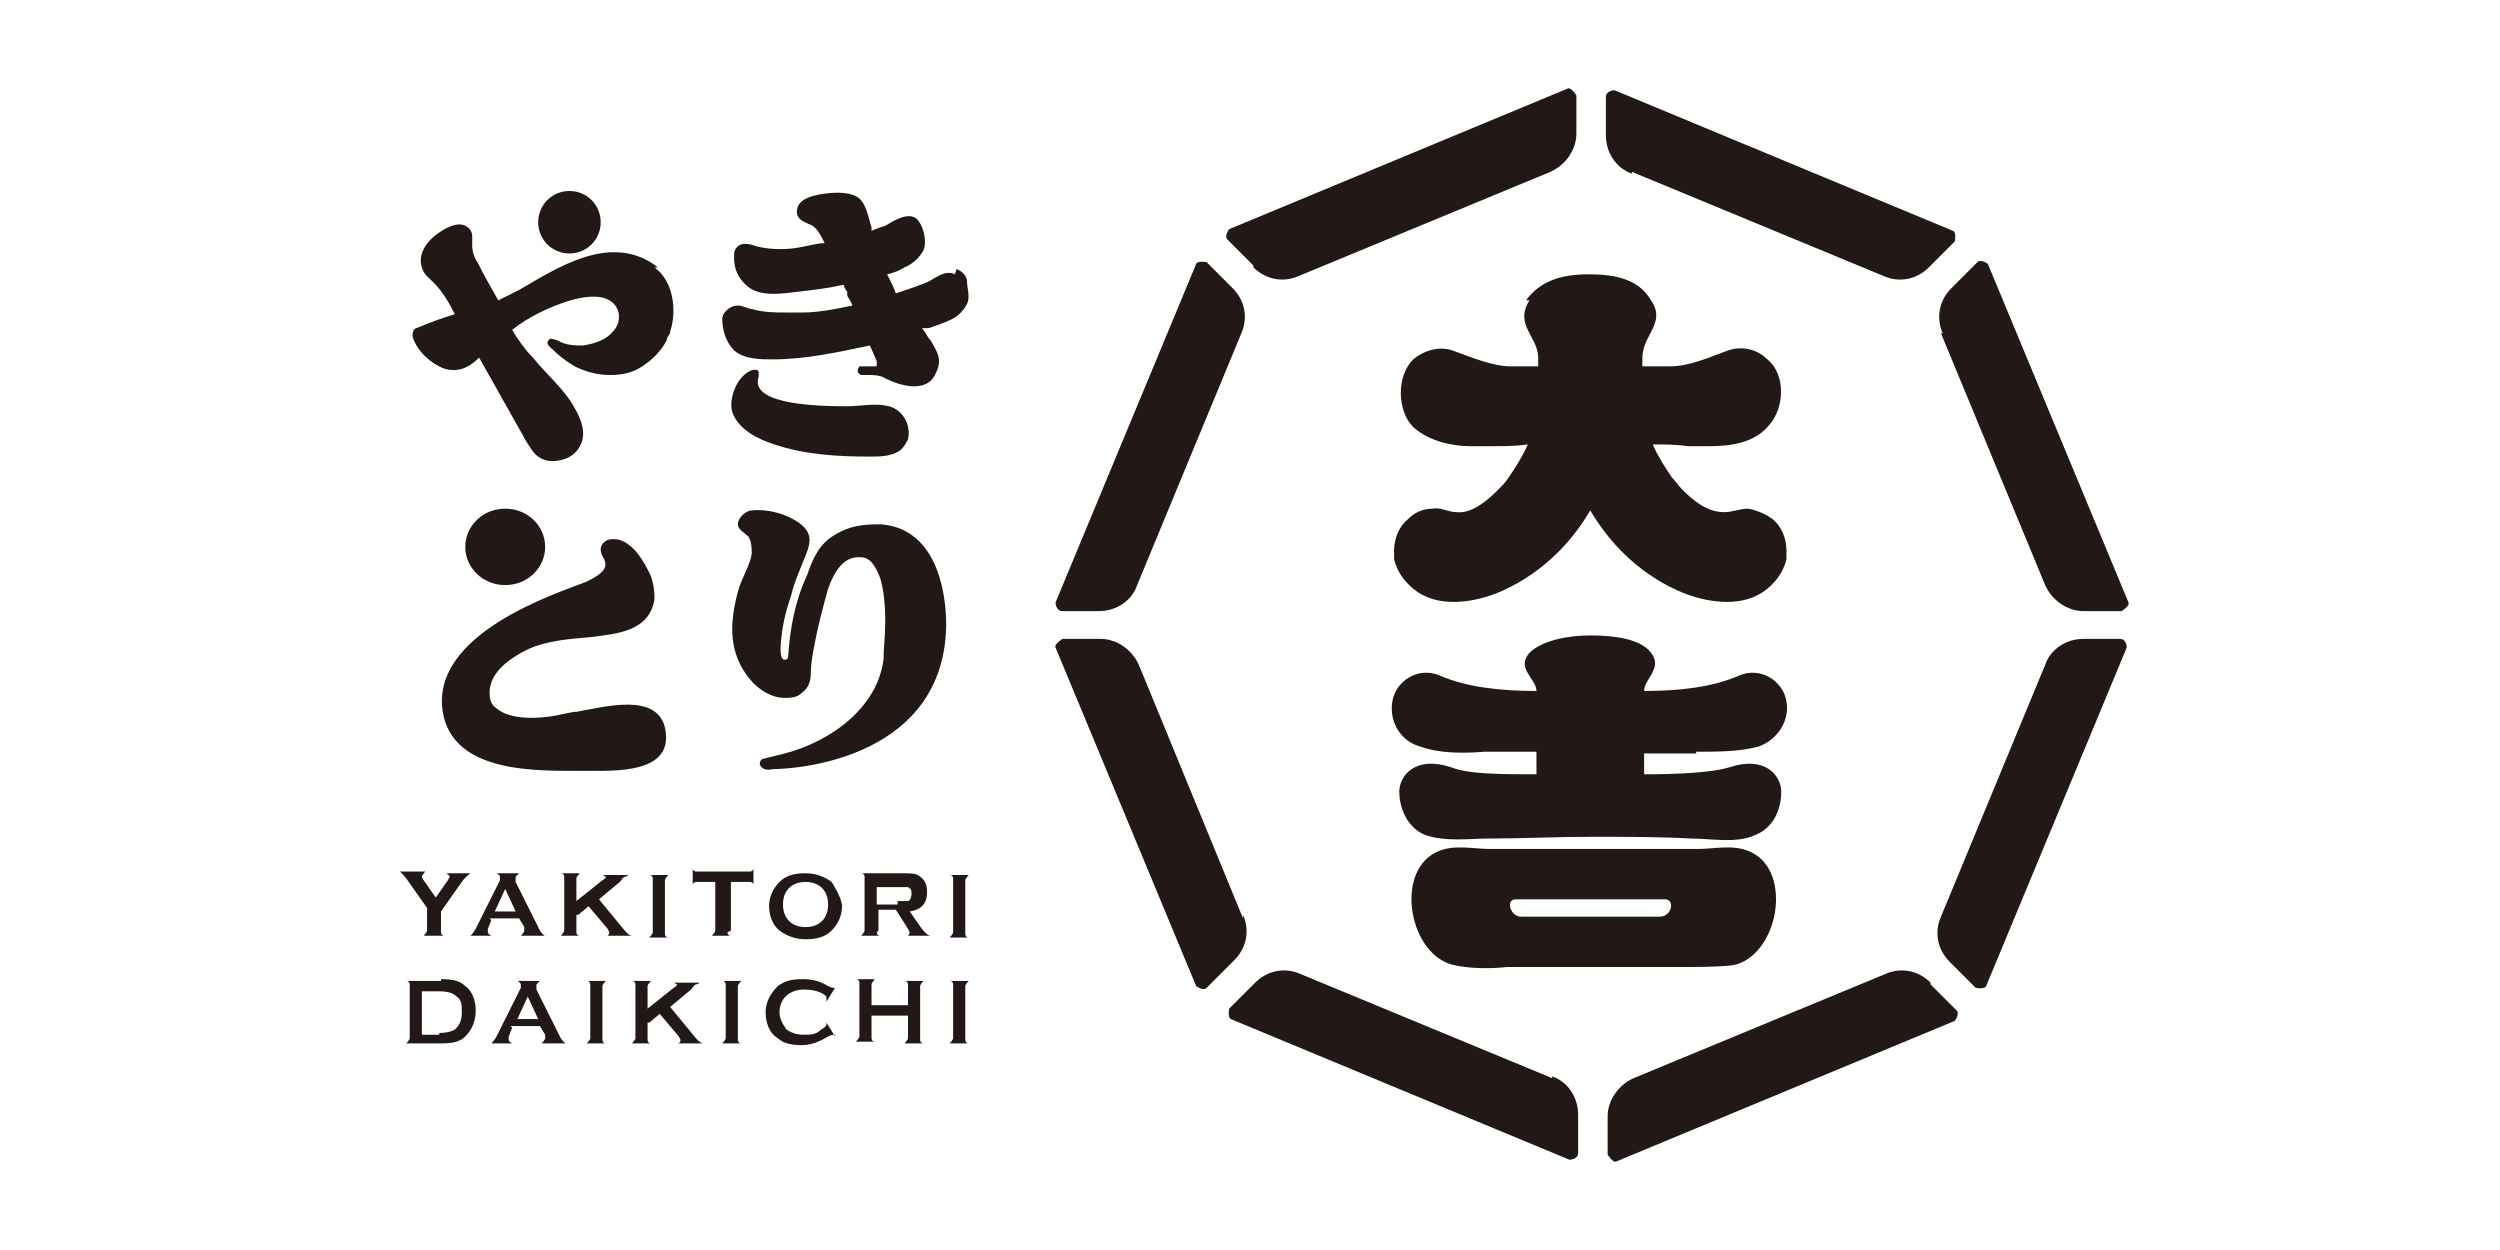 <?xml version="1.0" encoding="UTF-8"?><svg id="_レイヤー_2" xmlns="http://www.w3.org/2000/svg" width="144" height="72" viewBox="0 0 14.4 7.2"><defs><style>.cls-1{fill:#221815;}.cls-2{fill:#fff;}</style></defs><g id="_01"><rect class="cls-2" width="14.4" height="7.2"/><path class="cls-1" d="M5.06,3.02c-.09,0-.17.01-.25.06-.09.05-.13.14-.16.23-.07.15-.1.31-.11.47,0,0,0,.02-.02.02-.02,0-.03-.03-.02-.12.01-.1.03-.17.06-.26.01-.05.04-.12.06-.17.04-.1.08-.17-.02-.24-.07-.05-.18-.08-.27-.07-.03,0-.08.04-.08.08,0,.03.04.05.06.07.02.03.02.07.02.1-.01.07-.06.14-.08.22-.03.11-.05.24-.01.36.04.12.14.24.27.25.04,0,.08,0,.11-.03.04-.03.05-.07.05-.11,0-.05.01-.11.02-.16.02-.11.05-.22.08-.33.03-.08.08-.19.19-.18.06,0,.09.07.11.12.04.14.03.29.02.43,0,0,0,.02,0,.03-.03.28-.3.48-.57.55-.04.01-.08.02-.12.03-.02,0-.03.03-.02.04.01.02.04.03.07.02.18,0,.99-.08,1-.83,0-.22-.07-.56-.38-.58"/><path class="cls-1" d="M5.5,1.58c-.06-.03-.12.03-.17.05-.05.02-.11.04-.17.06-.01-.03-.03-.07-.05-.11.04-.01.07-.02.1-.04.05-.02.09-.06.11-.1.02-.05,0-.14-.04-.18-.05-.04-.13.01-.18.04-.03.01-.06.02-.08.03,0,0,0-.01,0-.02-.02-.06-.03-.15-.09-.18-.06-.03-.15-.02-.21-.01-.05.01-.13.03-.13.1,0,.05.05.06.09.08,0,0,0,0,0,0,.03.02.05.06.07.1-.03,0-.07.01-.12.02-.09.02-.18.02-.27,0-.05-.02-.11-.03-.13.03-.01.09.02.16.09.21.08.05.19.03.28.02.09-.01.17-.02.26-.04,0,.01.01.03.02.04,0,0,0,.01,0,.02,0,.01.02.03.03.06-.1.02-.19.04-.29.04-.03,0-.06,0-.09,0-.07,0-.13,0-.2-.02-.02,0-.05-.02-.08-.02-.04,0-.08.03-.09.07,0,.07.02.14.07.19.06.05.15.05.22.05.19,0,.37-.04.56-.08.02.04.03.07.04.09,0,.01,0,.02,0,.03,0,0-.02,0-.03,0,0,0-.02,0-.03,0-.01,0-.03,0-.04,0,0,0-.01.02-.01.02,0,.01,0,.02.02.03.01,0,.02,0,.04,0,.03,0,.07,0,.1.02.08.04.24.09.29-.03.04-.08.01-.12-.03-.19-.02-.02-.03-.05-.05-.07h.04s.09-.03.13-.05c.04-.02.07-.05.09-.09.02-.04,0-.09,0-.13,0-.03-.03-.06-.06-.07"/><path class="cls-1" d="M4.36,2.13s-.02,0-.02,0c-.09.02-.15.17-.12.25.04.1.15.15.24.18.18.06.37.07.55.07.06,0,.13,0,.18-.04.02-.02.03-.04.04-.06.02-.08-.03-.17-.11-.19-.08-.02-.16,0-.24,0-.12,0-.57,0-.51-.17,0,0,0-.02,0-.03"/><path class="cls-1" d="M3.79,1.54c-.27-.21-.59.01-.8.13-.04.02-.08.04-.12.06-.04-.07-.08-.14-.12-.22-.02-.03-.03-.06-.03-.1,0-.02,0-.03,0-.05,0-.03-.02-.05-.04-.06-.06-.03-.16.04-.2.08-.04.04-.07.1-.05.16.01.04.04.06.07.09.05.05.09.12.12.18-.07.02-.15.05-.22.08-.02,0-.03.04-.02.06.03.08.1.14.17.17.08.03.15,0,.21-.06.09.16.18.32.27.48.02.03.04.07.07.09.04.03.09.03.13.02.05-.01.09-.04.11-.08.04-.07.01-.15-.03-.22-.06-.11-.16-.19-.24-.29-.05-.05-.09-.11-.12-.16.05-.04.1-.07.16-.1.1-.05.3-.13.4-.07.07.04.07.13.02.18-.04.05-.11.07-.17.08-.05,0-.1,0-.15-.03-.01,0-.04-.02-.05,0-.02.02.01.04.02.05.04.04.08.07.13.1.06.03.13.05.2.05.07,0,.13-.01.19-.05.06-.04.11-.09.14-.15,0-.02.02-.03.02-.05.04-.12.02-.29-.09-.37"/><path class="cls-1" d="M3.28,1.46c.1,0,.18-.08.18-.18s-.08-.18-.18-.18-.18.08-.18.18.08.18.18.18"/><path class="cls-1" d="M3.14,3.15c0-.12-.1-.22-.23-.22s-.23.1-.23.22.1.22.23.22.23-.1.23-.22"/><path class="cls-1" d="M3.31,4.1s-.06.01-.1.02c-.1.02-.27.03-.35-.04-.03-.02-.04-.05-.04-.09,0-.12.12-.2.22-.25.11-.05.24-.06.36-.07.15-.02.34-.03.37-.22,0-.06-.01-.12-.04-.17-.04-.08-.12-.2-.23-.17-.06.03-.04.08-.02.11.02.05,0,.08-.1.13-.18.07-.9.3-.83.75.06.36.55.34.82.34.17,0,.52.02.46-.25-.05-.2-.34-.12-.51-.09"/><path class="cls-1" d="M11.12,5.66c-.07-.07-.17-.09-.26-.05l-1.45.6c-.09.04-.15.13-.15.22v.22s.03.05.05.04l1.95-.81s.03-.04.01-.06l-.15-.15Z"/><path class="cls-1" d="M7.22,1.54c.07.07.17.09.26.05l1.45-.6c.09-.04.15-.13.15-.22v-.22s-.03-.05-.05-.04l-1.95.81s-.03.04-.01.06l.15.15Z"/><path class="cls-1" d="M12.22,3.68h-.22c-.1,0-.19.06-.22.15l-.6,1.45c-.04.09-.02.19.05.26l.15.15s.05.01.06-.01l.81-1.95s0-.05-.04-.05"/><path class="cls-1" d="M6.11,3.52h.22c.1,0,.19-.06.22-.15l.6-1.45c.04-.09.02-.19-.05-.26l-.15-.15s-.05-.01-.06.01l-.81,1.95s0,.05.04.05"/><path class="cls-1" d="M11.18,1.92l.6,1.45c.04.09.13.15.22.15h.22s.05-.03.04-.05l-.81-1.95s-.04-.03-.06-.01l-.15.15c-.07.07-.09.17-.05.26"/><path class="cls-1" d="M7.16,5.29l-.6-1.46c-.04-.09-.13-.15-.22-.15h-.22s-.05.03-.04.05l.81,1.95s.04.03.06.01l.16-.16c.07-.07.09-.17.05-.26"/><path class="cls-1" d="M9.4.99l1.45.6c.09.04.19.02.26-.05l.15-.15s.01-.05-.01-.06l-1.95-.81s-.05,0-.05.04v.22c0,.1.06.19.15.22"/><path class="cls-1" d="M8.94,6.21l-1.45-.6c-.09-.04-.19-.02-.26.05l-.15.15s-.01.05.01.06l1.95.81s.05,0,.05-.04v-.22c0-.1-.06-.19-.15-.22"/><path class="cls-1" d="M9.77,4.33c.12,0,.25,0,.36-.03.11-.04.18-.15.16-.26-.02-.12-.15-.2-.27-.15-.16.07-.35.09-.55.09,0,0,0,0,0,0,0-.07.11-.13.04-.22-.06-.08-.21-.1-.35-.1-.13,0-.28.03-.35.1-.08.09.04.15.04.22,0,0,0,0,0,0-.2,0-.4-.02-.56-.09-.12-.05-.25.03-.27.15-.02.12.05.23.16.26.11.04.25.04.37.03.09,0,.2,0,.3,0,0,.05,0,.1,0,.13-.2,0-.39,0-.49-.04-.21-.07-.3.05-.3.14,0,.1.05.21.15.25.12.04.25.02.37.02.18,0,.39-.01.58-.01.2,0,.41,0,.58.01.12,0,.26.03.37-.02.1-.04.15-.14.15-.25,0-.09-.09-.21-.3-.14-.1.03-.29.04-.49.04,0-.03,0-.07,0-.12.1,0,.2,0,.3,0"/><path class="cls-1" d="M9.68,5.57c.09,0,.21,0,.3-.01.26-.05.35-.53.11-.65-.1-.05-.21-.02-.31-.02-.2,0-.4,0-.6,0s-.4,0-.6,0c-.1,0-.21-.03-.31.02-.24.12-.15.6.11.65.09.02.21.02.3.01.14,0,.36,0,.51,0s.37,0,.51,0M9.17,5.28c-.07,0-.21,0-.29,0-.04,0-.08,0-.12,0-.06,0-.09-.1-.03-.1.05,0,.21,0,.43,0,.23,0,.39,0,.43,0,.06,0,.04.1-.03.1-.03,0-.08,0-.12,0-.07,0-.21,0-.29,0"/><path class="cls-1" d="M8.81,1.73c-.09.14.05.21.05.33,0,.02,0,.03,0,.05-.05,0-.1,0-.16,0-.1,0-.22-.05-.33-.09-.08-.03-.17,0-.23.05-.1.1-.09.3,0,.39.09.08.22.11.33.11.04,0,.08,0,.13,0,.06,0,.13,0,.2-.01-.03.07-.07.13-.11.19-.02.03-.04.05-.06.07-.06.06-.15.14-.24.13-.05,0-.09-.03-.14-.02-.05,0-.1.02-.14.06-.05.04-.08.11-.08.18,0,.02,0,.04,0,.05.02.09.09.17.17.21.14.07.33.03.46-.03.24-.11.4-.29.5-.46.1.17.26.35.5.46.13.06.32.1.46.03.08-.04.15-.12.17-.21,0-.02,0-.04,0-.05,0-.07-.03-.14-.08-.18-.04-.03-.09-.05-.14-.06-.05,0-.09.02-.14.02-.1,0-.18-.07-.24-.13-.02-.02-.04-.05-.06-.07-.04-.06-.08-.12-.11-.19.07,0,.14,0,.2.01.04,0,.08,0,.13,0,.12,0,.25-.02.33-.11.1-.1.11-.3,0-.39-.06-.06-.15-.08-.23-.05-.11.04-.22.09-.33.09-.05,0-.11,0-.16,0,0-.01,0-.03,0-.05,0-.13.14-.2.05-.33-.07-.12-.2-.15-.36-.15-.16,0-.28.04-.36.15"/><path class="cls-1" d="M2.54,5.37s0,.02.02.02h0s-.12,0-.12,0h0s.02-.02.02-.03v-.13l-.12-.17s-.03-.04-.04-.04h0s.15,0,.15,0h0s-.02.02-.02.03c0,0,0,0,.01.02l.07.1.07-.1s.01-.02.01-.02c0,0,0-.01-.02-.02h0s.14,0,.14,0h0s-.03.02-.05.05l-.12.17v.13Z"/><path class="cls-1" d="M2.83,5.3l-.02.05s0,.01,0,.02c0,0,0,.01.02.02h0s-.12,0-.12,0h0s.02-.02.03-.04l.14-.28s0-.02,0-.02c0,0,0-.01-.02-.02h0s.13,0,.13,0h0s-.02.02-.02.02c0,0,0,.02,0,.03l.14.28s.02.03.03.03h0s-.14,0-.14,0h0s.02-.02.02-.03c0,0,0,0,0-.02l-.03-.05h-.17ZM2.91,5.12l-.06.13h.12l-.06-.13Z"/><path class="cls-1" d="M3.32,5.27v.1s0,.02.02.02h0s-.11,0-.11,0h0s.02-.02.02-.03v-.31s0-.02-.02-.02h0s.11,0,.11,0h0s-.02.02-.02.03v.13l.15-.12s.02-.01.02-.02c0,0,0,0-.02-.01h0s.15,0,.15,0h0s-.01.01-.02.01c0,0,0,0,0,0-.01,0-.02.02-.03.03l-.12.1.14.17s.03.04.05.04h0s-.14,0-.14,0h0s.01-.01.01-.02c0,0,0,0-.01-.02l-.11-.13-.06.05Z"/><path class="cls-1" d="M3.85,5.4h-.11s.02-.02.02-.03v-.31s0-.02-.02-.02h0s.11,0,.11,0h0s-.02.02-.02.03v.31s0,.02.02.02h0Z"/><path class="cls-1" d="M4.19,5.37s0,.02.02.02h0s-.11,0-.11,0h0s.02-.02.02-.03v-.28h-.11s-.02,0-.02.02h0v-.1h0s0,.02.02.02h.31s.02,0,.02-.02h0v.1h0s0-.02-.02-.02h-.11v.28Z"/><path class="cls-1" d="M4.79,5.08s.06.09.06.14c0,.05-.02.1-.06.14-.04.04-.09.05-.15.05s-.11-.02-.15-.05c-.04-.03-.06-.09-.06-.14s.02-.1.06-.14c.04-.04.09-.05.15-.05s.11.02.15.05M4.51,5.21c0,.08.05.13.13.13s.13-.05.13-.13c0-.08-.05-.13-.13-.13s-.13.05-.13.13"/><path class="cls-1" d="M5.05,5.37s0,.02.02.02h0s-.11,0-.11,0h0s.02-.02.02-.03v-.31s0-.02-.02-.02h0s.23,0,.23,0c.06,0,.09,0,.11.02.03.02.04.05.04.09,0,.06-.03.1-.1.11l.07.1s.03.04.05.04h0s-.13,0-.13,0h0s.01-.01.01-.02c0,0,0,0-.01-.02l-.07-.11h-.1v.12ZM5.17,5.19s.05,0,.06,0c.01,0,.02-.02.02-.04s0-.03-.02-.04c-.01,0-.02,0-.06,0h-.12v.1h.12Z"/><path class="cls-1" d="M5.58,5.4h-.11s.02-.02.02-.03v-.31s0-.02-.02-.02h0s.11,0,.11,0h0s-.02.02-.02.03v.31s0,.02.02.02h0Z"/><path class="cls-1" d="M2.54,5.64c.07,0,.11.01.14.04.04.03.06.08.06.14s-.02.11-.06.15c-.03.03-.07.04-.14.04h-.2s.02-.02.02-.03v-.31s0-.02-.02-.02h0s.2,0,.2,0ZM2.53,5.95s.08,0,.1-.03c.02-.02.03-.05.03-.09s0-.07-.03-.09c-.02-.02-.05-.03-.1-.03h-.1v.25h.1Z"/><path class="cls-1" d="M2.95,5.92l-.02.05s0,.01,0,.02c0,0,0,.01.02.02h0s-.12,0-.12,0h0s.02-.02.03-.04l.14-.28s0-.02,0-.02c0,0,0-.01-.02-.02h0s.13,0,.13,0h0s-.02.02-.02.02c0,0,0,.02,0,.03l.14.28s.02.03.03.03h0s-.14,0-.14,0h0s.02-.02.02-.03c0,0,0,0,0-.02l-.03-.05h-.17ZM3.04,5.74l-.06.13h.12l-.06-.13Z"/><path class="cls-1" d="M3.49,6.01h-.11s.02-.02.02-.03v-.31s0-.02-.02-.02h0s.11,0,.11,0h0s-.02.02-.02.03v.31s0,.02.02.02h0Z"/><path class="cls-1" d="M3.73,5.89v.1s0,.02.02.02h0s-.11,0-.11,0h0s.02-.02.02-.03v-.31s0-.02-.02-.02h0s.11,0,.11,0h0s-.02.02-.02.03v.13l.15-.12s.02-.01.02-.02c0,0,0,0-.02-.01h0s.15,0,.15,0h0s-.01.01-.02.01c0,0,0,0,0,0-.01,0-.02.02-.03.03l-.12.1.14.17s.03.04.05.04h0s-.14,0-.14,0h0s.01-.01.01-.02c0,0,0,0-.01-.02l-.11-.13-.06.05Z"/><path class="cls-1" d="M4.27,6.01h-.11s.02-.02.02-.03v-.31s0-.02-.02-.02h0s.11,0,.11,0h0s-.02.02-.02.03v.31s0,.02.02.02h0Z"/><path class="cls-1" d="M4.81,5.96h0s0,0-.01,0c0,0-.01,0-.03.01-.05.03-.1.05-.15.05-.06,0-.11-.01-.14-.04-.05-.03-.07-.09-.07-.15s.03-.11.07-.15c.04-.03.08-.04.14-.04.06,0,.1.01.15.04.02.01.03.01.03.01,0,0,0,0,.01,0h0s-.05.08-.05.08h0s0-.02,0-.03c-.03-.03-.08-.04-.13-.04-.08,0-.14.05-.14.13,0,.04.02.07.04.1.03.02.06.03.1.03.04,0,.07,0,.1-.03.02-.01.03-.02.03-.03h0s0-.01,0-.01l.05.08Z"/><path class="cls-1" d="M5.02,5.85v.13s0,.02.02.02h0s-.11,0-.11,0h0s.02-.02.02-.03v-.31s0-.02-.02-.02h0s.11,0,.11,0h0s-.02.02-.02.03v.12h.21v-.12s0-.02-.02-.02h0s.11,0,.11,0h0s-.02.02-.02.03v.31s0,.02.02.02h0s-.11,0-.11,0h0s.02-.02.02-.03v-.13h-.21Z"/><path class="cls-1" d="M5.58,6.01h-.11s.02-.02.02-.03v-.31s0-.02-.02-.02h0s.11,0,.11,0h0s-.02.02-.02.03v.31s0,.02.02.02h0Z"/></g></svg>